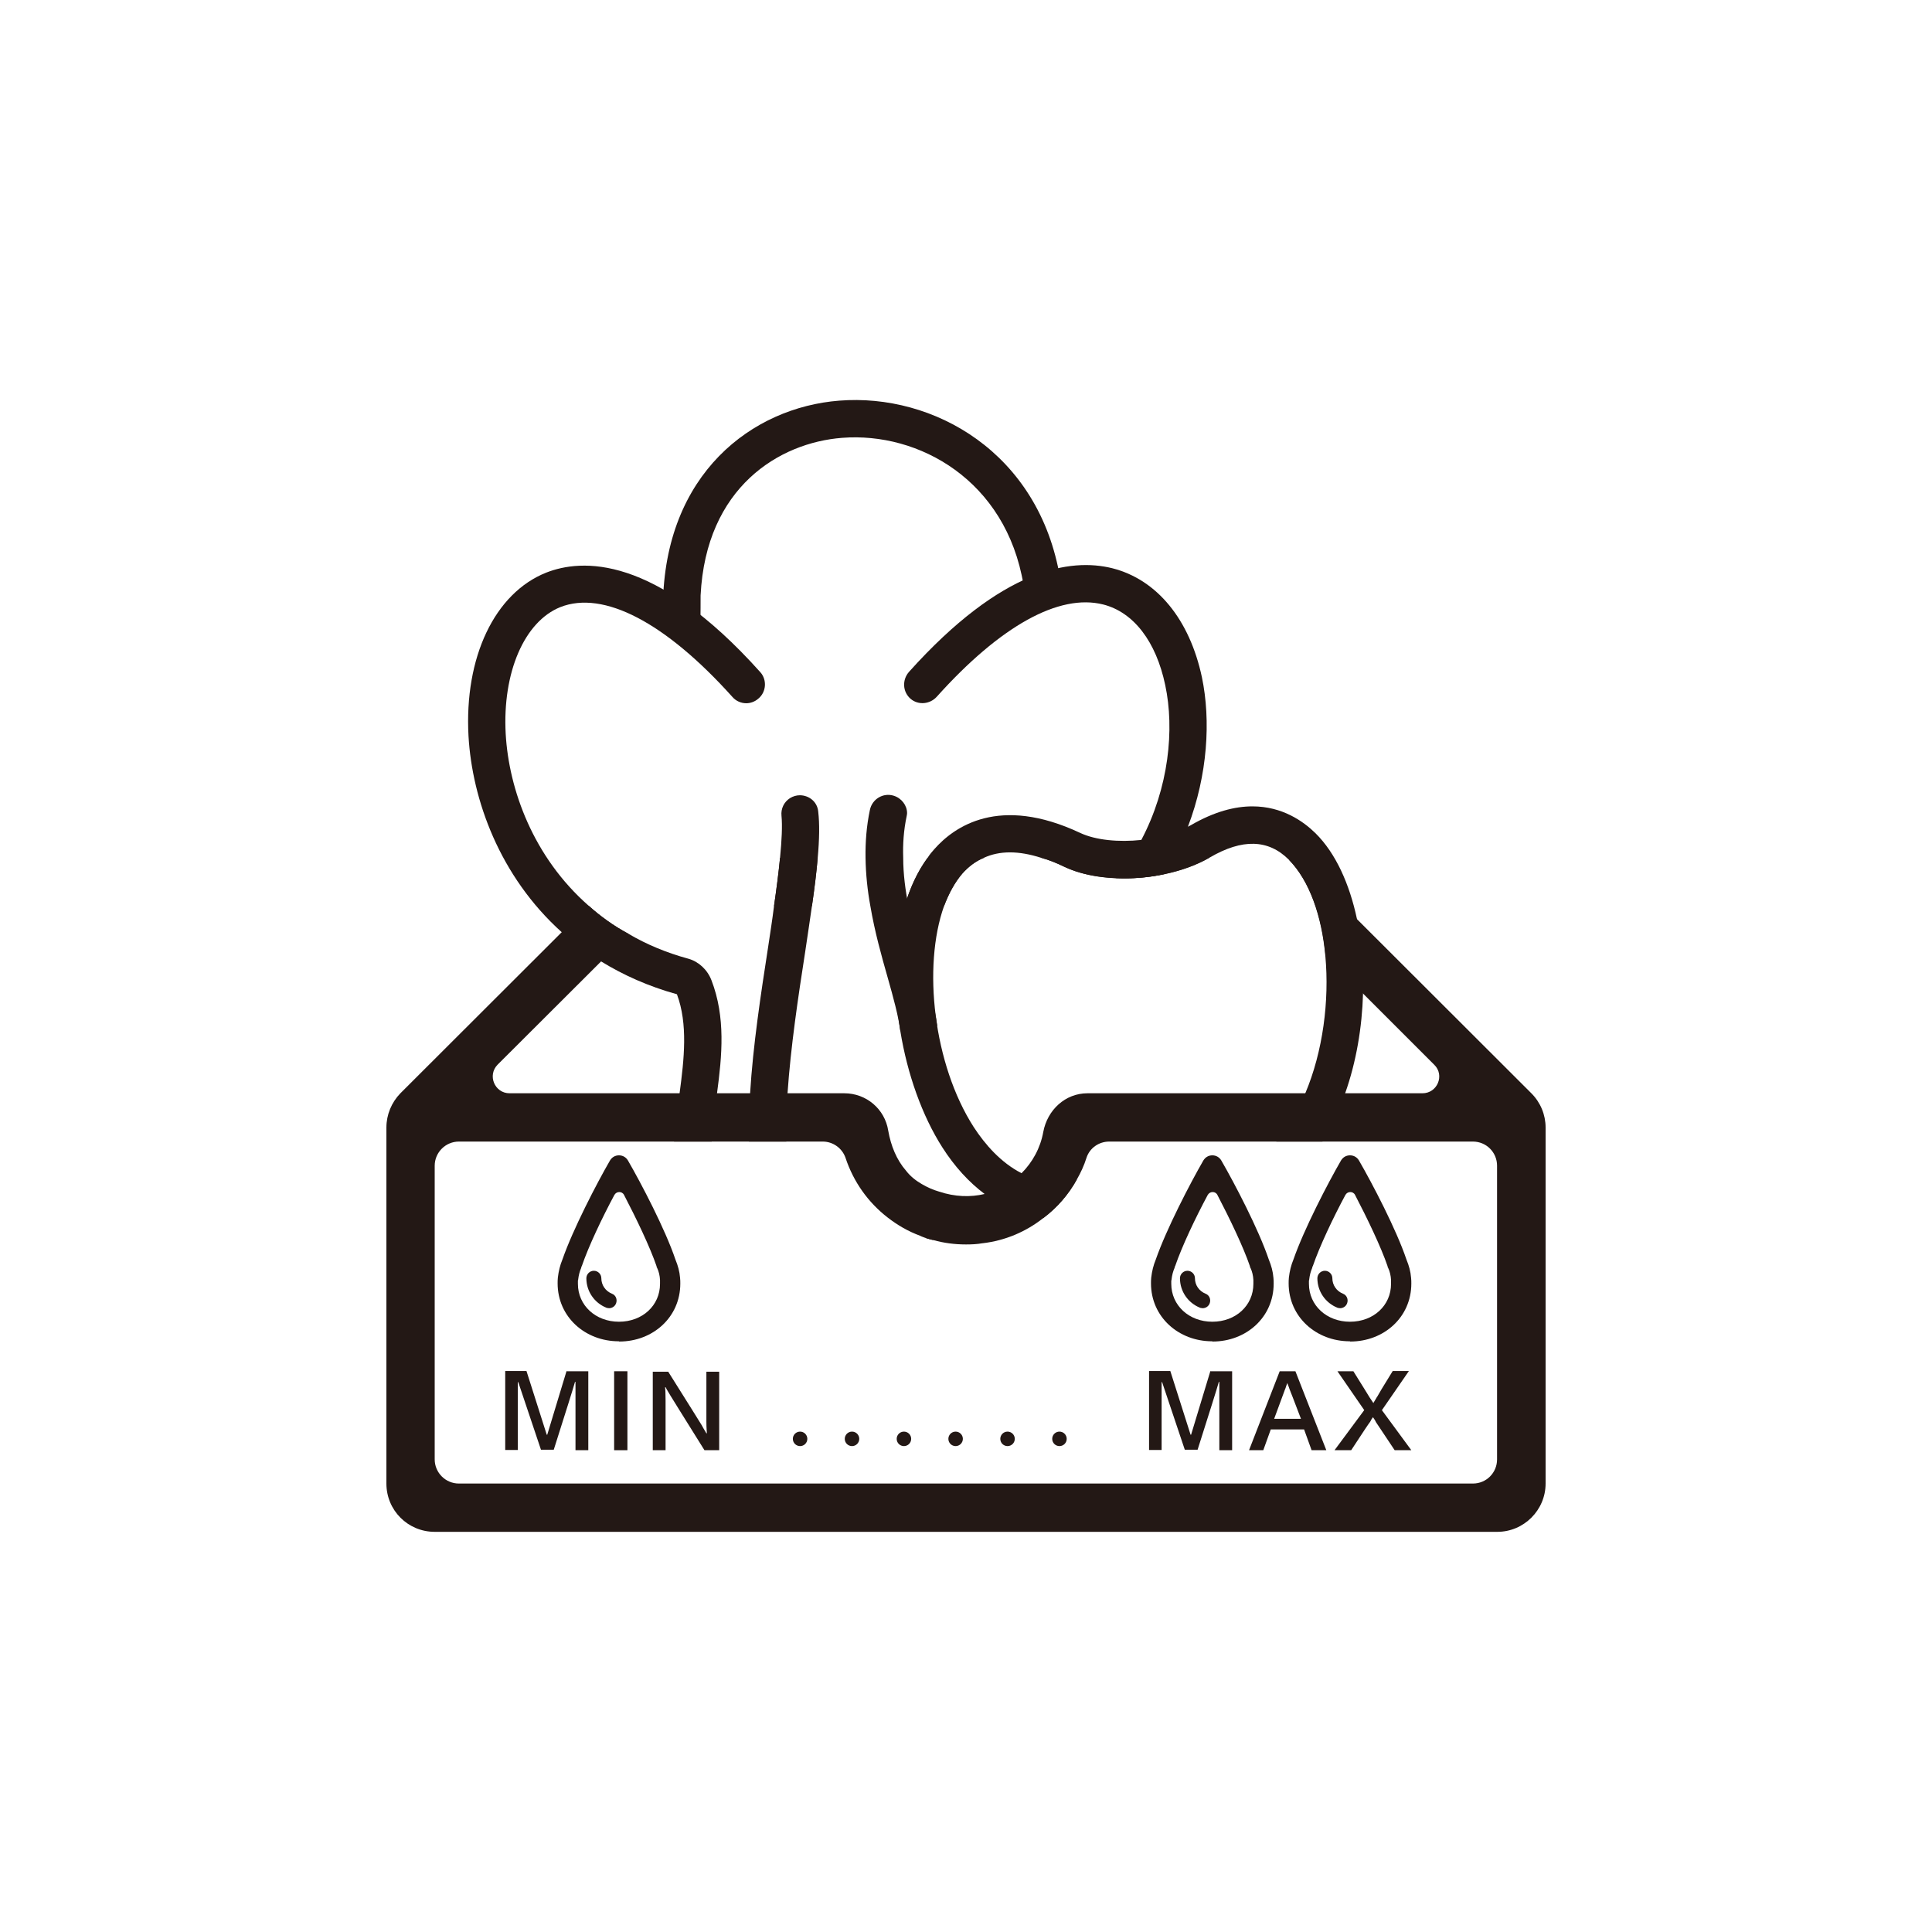 <?xml version="1.0" encoding="UTF-8"?><svg id="_层_1" xmlns="http://www.w3.org/2000/svg" viewBox="0 0 80 80"><defs><style>.cls-1{fill:#231815;}</style></defs><path class="cls-1" d="M36.78,46.82c-.14-.9-.91-1.55-1.82-1.55h-2.35c-.05,.69-.07,1.37-.05,2h1.51c.42,0,.8,.27,.94,.67,.33,1,.94,1.85,1.74,2.47,.37-.66,.62-1.3,.77-1.93-.4-.46-.63-1.04-.74-1.66Zm0,0c-.14-.9-.91-1.55-1.82-1.55h-2.35c-.05,.69-.07,1.37-.05,2h1.51c.42,0,.8,.27,.94,.67,.33,1,.94,1.85,1.74,2.47,.37-.66,.62-1.3,.77-1.93-.4-.46-.63-1.04-.74-1.66Zm0,0c-.14-.9-.91-1.55-1.82-1.55h-2.35c-.05,.69-.07,1.37-.05,2h1.51c.42,0,.8,.27,.94,.67,.33,1,.94,1.85,1.74,2.47,.37-.66,.62-1.3,.77-1.93-.4-.46-.63-1.04-.74-1.66Zm1.63-11.3c-.42,.57-.73,1.25-.95,2h1.63c.2-.53,.45-.99,.76-1.35,.26-.29,.55-.51,.89-.65h-2.33Zm4.7,0c.31,.08,.63,.21,.96,.37,1.62,.77,4.31,.6,6-.37h-6.96Zm1.92,9.75c-.92,0-1.66,.69-1.83,1.6-.12,.67-.45,1.26-.9,1.71,.64,.31,1.41,.45,2.29,.26,.16-.28,.3-.58,.4-.9,.13-.4,.51-.67,.94-.67h6.93c.29-.32,.52-.67,.72-1.01,.18-.31,.34-.64,.48-.99h-9.03Zm18.38,0l-7.22-7.21-1.96-1.96c-.24-.23-.53-.4-.85-.49,.85,.86,1.36,2.32,1.51,3.98l4.5,4.5c.44,.43,.13,1.18-.49,1.18h-13.87c-.92,0-1.66,.69-1.83,1.6-.12,.67-.45,1.26-.9,1.71-.42,.41-.94,.71-1.53,.86-.59,.14-1.23,.12-1.89-.1-.24-.07-.47-.17-.71-.31-.26-.15-.48-.33-.65-.55-.4-.46-.63-1.04-.74-1.66-.14-.9-.91-1.55-1.82-1.55h-13.86c-.62,0-.93-.75-.49-1.19l4.28-4.27,1.14-1.14c-.62-.33-1.17-.73-1.66-1.17l-1.11,1.1-6.68,6.67c-.37,.38-.58,.89-.58,1.42v14.74c0,1.11,.89,2,2,2H62c1.1,0,2-.9,2-2v-14.74c0-.53-.21-1.04-.59-1.42Zm-1.42,15.16c0,.55-.44,1-1,1H19c-.55,0-1-.45-1-1v-12.16c0-.55,.45-1,1-1h15.07c.42,0,.8,.27,.94,.67,.33,1,.94,1.85,1.74,2.47,.41,.32,.86,.58,1.35,.76,.07,.04,.15,.06,.22,.09,.01,0,.02,0,.03,.01,.1,.03,.2,.06,.3,.08,.43,.12,.88,.18,1.35,.18,.23,0,.46-.01,.68-.05h.01c.94-.11,1.8-.48,2.52-1.05,.56-.42,1.03-.96,1.38-1.59,.16-.28,.3-.58,.4-.9,.13-.4,.51-.67,.94-.67h15.06c.56,0,1,.45,1,1v12.16Zm-16.96-15.16c-.92,0-1.66,.69-1.83,1.6-.12,.67-.45,1.26-.9,1.71,.64,.31,1.41,.45,2.29,.26,.16-.28,.3-.58,.4-.9,.13-.4,.51-.67,.94-.67h6.93c.29-.32,.52-.67,.72-1.01,.18-.31,.34-.64,.48-.99h-9.03Zm-12.73-9.75c-.06,.62-.15,1.31-.25,2h1.57c.11-.75,.19-1.42,.24-2h-1.56Zm4.48,11.3c-.14-.9-.91-1.55-1.82-1.55h-2.35c-.05,.69-.07,1.37-.05,2h1.51c.42,0,.8,.27,.94,.67,.33,1,.94,1.85,1.74,2.47,.37-.66,.62-1.3,.77-1.93-.4-.46-.63-1.04-.74-1.66Zm0,0c-.14-.9-.91-1.55-1.82-1.55h-2.35c-.05,.69-.07,1.37-.05,2h1.51c.42,0,.8,.27,.94,.67,.33,1,.94,1.85,1.74,2.47,.37-.66,.62-1.3,.77-1.93-.4-.46-.63-1.04-.74-1.66Z"/><g><path class="cls-1" d="M31.4,28.93c-.15,.13-.33,.19-.5,.19-.21,0-.43-.09-.58-.27-2.76-3.07-5.33-4.42-7.12-3.71-1.49,.6-2.4,2.71-2.26,5.25,.13,2.3,1.14,5.1,3.43,7.11,.49,.44,1.04,.84,1.66,1.17,.73,.43,1.56,.78,2.48,1.03,.42,.12,.78,.45,.95,.89,.59,1.53,.44,3.12,.23,4.68-.01,.13-.03,.26-.05,.39-.08,.58-.14,1.12-.17,1.61h-1.56c.04-.6,.12-1.21,.2-1.81,.01-.06,.02-.13,.03-.19,.19-1.42,.35-2.87-.11-4.1-1.19-.33-2.23-.8-3.14-1.36-.6-.36-1.14-.77-1.63-1.21-2.58-2.32-3.71-5.5-3.86-8.12-.18-3.26,1.08-5.92,3.22-6.77,1.45-.57,4.48-.77,8.86,4.12,.29,.32,.25,.83-.08,1.1Z"/><path class="cls-1" d="M33.86,35.52c-.05,.58-.13,1.25-.24,2-.08,.58-.18,1.21-.28,1.9-.29,1.86-.6,3.94-.73,5.85-.05,.69-.07,1.37-.05,2h-1.55c-.02-.64,0-1.31,.05-2,.12-1.97,.44-4.08,.75-6.08,.08-.54,.17-1.1,.24-1.67,.1-.69,.19-1.38,.25-2,.07-.72,.1-1.33,.06-1.74-.03-.29,.1-.57,.35-.73,.13-.08,.27-.12,.41-.12,.37,0,.72,.26,.76,.67,.06,.51,.05,1.15-.02,1.92Z"/></g><path class="cls-1" d="M49.19,34.23c-.25,.67-.57,1.33-.96,1.96-.66,.15-1.36,.2-2.02,.17,.41-.5,.76-1.03,1.05-1.58,1.14-2.16,1.38-4.58,.99-6.41-.38-1.81-1.31-3.02-2.57-3.34-1.83-.46-4.26,.89-6.89,3.82-.28,.31-.76,.36-1.08,.09h0c-.34-.29-.36-.79-.07-1.12,3.86-4.3,6.69-4.72,8.42-4.29,1.85,.47,3.2,2.12,3.71,4.52,.37,1.78,.24,4.03-.58,6.18Z"/><path class="cls-1" d="M38.81,42.48l-1.53,.2c-.08-.61-.29-1.38-.52-2.19-.26-.91-.54-1.91-.72-2.97-.12-.65-.19-1.32-.2-2-.01-.65,.04-1.32,.18-1.98,.09-.45,.55-.73,.99-.59,.32,.1,.55,.4,.55,.72,0,.04-.01,.09-.02,.14-.12,.57-.16,1.14-.14,1.71,0,.68,.09,1.35,.22,2,.16,.9,.4,1.76,.62,2.55,.25,.87,.48,1.69,.57,2.41Z"/><path class="cls-1" d="M38.65,51.35c-.1-.02-.2-.05-.3-.08,.04-.02,.08-.04,.11-.07,.02,0,.04-.02,.06-.03l.13,.18Z"/><path class="cls-1" d="M29,25.72l-1.55-.64c.06-5.48,3.71-8.21,7.3-8.49,3.89-.31,8.28,2.13,9.15,7.37l-1.52,.25c-.72-4.32-4.33-6.33-7.51-6.08-2.6,.2-5.64,2.04-5.86,6.53,0,.14,0,.9-.01,1.05Z"/><path class="cls-1" d="M56.19,38.06c-.31-1.46-.88-2.73-1.72-3.56-.5-.49-1.37-1.11-2.61-1.11-.72,0-1.57,.21-2.55,.78-.04,.02-.08,.04-.12,.06-.53,.29-1.23,.48-1.93,.55-.93,.1-1.89,.01-2.53-.29-3.36-1.58-5.22-.26-6.04,.67-.1,.11-.2,.23-.28,.36-.42,.57-.73,1.25-.95,2-.88,3.1-.12,7.36,1.56,9.99,.51,.8,1.1,1.44,1.75,1.93,.75,.55,1.57,.89,2.44,.99,.56-.42,1.03-.96,1.38-1.59-.88,.19-1.65,.05-2.29-.26-.86-.44-1.51-1.19-1.98-1.91-1.67-2.6-2.12-6.65-1.23-9.15,.2-.53,.45-.99,.76-1.35,.26-.29,.55-.51,.89-.65,.65-.3,1.44-.3,2.37,0,.31,.08,.63,.21,.96,.37,.61,.29,1.35,.44,2.14,.47,.66,.03,1.36-.02,2.02-.17,.67-.14,1.3-.36,1.84-.67,.01,0,.01-.01,.02-.01,1.35-.79,2.43-.76,3.28,.09h0c.85,.87,1.36,2.33,1.51,3.99,.17,1.85-.1,3.95-.83,5.68-.14,.35-.3,.68-.48,.99-.2,.34-.43,.69-.72,1.01h1.91l.15-.24c.32-.55,.58-1.14,.79-1.76,.46-1.3,.7-2.73,.74-4.12,.04-1.07-.05-2.12-.26-3.09Z"/><g><path class="cls-1" d="M50.21,55.55c1.4,0,2.53-1.01,2.53-2.4,0-.07,0-.15-.01-.24-.02-.26-.09-.51-.19-.75-.42-1.25-1.42-3.16-1.97-4.11-.08-.13-.21-.21-.37-.21s-.29,.08-.37,.21c-.55,.95-1.54,2.86-1.97,4.1-.1,.24-.16,.49-.19,.75-.01,.09-.01,.17-.01,.24,0,1.39,1.14,2.4,2.53,2.4Zm-1.7-2.54h0v-.02c.02-.18,.06-.34,.13-.5v-.03l.02-.03c.28-.82,.84-2,1.35-2.95,.09-.16,.32-.16,.4,0,.5,.96,1.07,2.14,1.35,2.96v.03l.02,.03c.07,.15,.11,.32,.12,.5h0v.02c0,.06,0,.09,0,.11h0v.03c0,.9-.73,1.57-1.7,1.57s-1.7-.68-1.7-1.57h0v-.03s0-.04,0-.11Z"/><path class="cls-1" d="M49.68,54.15s.08,.02,.12,.02c.12,0,.24-.07,.29-.2,.06-.16-.01-.34-.17-.4-.27-.11-.44-.36-.44-.64,0-.17-.14-.31-.31-.31s-.31,.14-.31,.31c0,.54,.33,1.02,.83,1.22Z"/></g><g><path class="cls-1" d="M25.64,55.55c1.4,0,2.53-1.01,2.53-2.4,0-.07,0-.15-.01-.24-.02-.26-.09-.51-.19-.75-.42-1.25-1.42-3.16-1.97-4.11-.08-.13-.21-.21-.37-.21s-.29,.08-.37,.21c-.55,.95-1.54,2.86-1.97,4.1-.1,.24-.16,.49-.19,.75-.01,.09-.01,.17-.01,.24,0,1.39,1.14,2.4,2.53,2.4Zm-1.7-2.54h0v-.02c.02-.18,.06-.34,.13-.5v-.03l.02-.03c.28-.82,.84-2,1.35-2.95,.09-.16,.32-.16,.4,0,.5,.96,1.07,2.14,1.35,2.96v.03l.02,.03c.07,.15,.11,.32,.12,.5h0v.02c0,.06,0,.09,0,.11h0v.03c0,.9-.73,1.57-1.7,1.57s-1.7-.68-1.7-1.57h0v-.03s0-.04,0-.11Z"/><path class="cls-1" d="M25.1,54.15s.08,.02,.12,.02c.12,0,.24-.07,.29-.2,.06-.16-.01-.34-.17-.4-.27-.11-.44-.36-.44-.64,0-.17-.14-.31-.31-.31s-.31,.14-.31,.31c0,.54,.33,1.02,.83,1.22Z"/></g><g><path class="cls-1" d="M55.91,55.55c1.4,0,2.53-1.01,2.53-2.4,0-.07,0-.15-.01-.24-.02-.26-.09-.51-.19-.75-.42-1.25-1.42-3.16-1.97-4.11-.08-.13-.21-.21-.37-.21s-.29,.08-.37,.21c-.55,.95-1.54,2.86-1.97,4.1-.1,.24-.16,.49-.19,.75-.01,.09-.01,.17-.01,.24,0,1.39,1.14,2.4,2.53,2.4Zm-1.7-2.54h0v-.02c.02-.18,.06-.34,.13-.5v-.03l.02-.03c.28-.82,.84-2,1.35-2.95,.09-.16,.32-.16,.4,0,.5,.96,1.07,2.14,1.35,2.96v.03l.02,.03c.07,.15,.11,.32,.12,.5h0v.02c0,.06,0,.09,0,.11h0v.03c0,.9-.73,1.57-1.7,1.57s-1.7-.68-1.7-1.57h0v-.03s0-.04,0-.11Z"/><path class="cls-1" d="M55.37,54.15s.08,.02,.12,.02c.12,0,.24-.07,.29-.2,.06-.16-.01-.34-.17-.4-.27-.11-.44-.36-.44-.64,0-.17-.14-.31-.31-.31s-.31,.14-.31,.31c0,.54,.33,1.02,.83,1.22Z"/></g><circle class="cls-1" cx="33.13" cy="59.58" r=".3"/><circle class="cls-1" cx="35.28" cy="59.58" r=".3"/><circle class="cls-1" cx="37.43" cy="59.58" r=".3"/><circle class="cls-1" cx="39.57" cy="59.58" r=".3"/><circle class="cls-1" cx="41.72" cy="59.58" r=".3"/><circle class="cls-1" cx="43.87" cy="59.58" r=".3"/><g><path class="cls-1" d="M23.47,56.78h.89v3.27h-.53v-2.83h-.02c-.08,.29-.38,1.23-.88,2.81h-.53l-.94-2.8h-.02v2.81h-.52v-3.27h.88l.84,2.64h.02l.8-2.64Z"/><path class="cls-1" d="M25.43,60.05v-3.27h.55v3.27h-.55Z"/><path class="cls-1" d="M27.03,56.8h.64c.9,1.43,1.36,2.17,1.39,2.22,.02,.04,.08,.15,.19,.33h.02c0-.05-.02-.21-.02-.47v-2.08h.53v3.25h-.61c-.92-1.47-1.39-2.23-1.42-2.28-.1-.17-.17-.28-.19-.33h-.02c.01,.06,.02,.25,.02,.55v2.06h-.53v-3.25Z"/></g><g><path class="cls-1" d="M50.13,56.78h.89v3.27h-.53v-2.83h-.02c-.08,.29-.38,1.23-.88,2.81h-.53l-.94-2.8h-.02v2.81h-.52v-3.27h.88l.84,2.64h.02l.8-2.64Z"/><path class="cls-1" d="M53.64,56.78l1.28,3.27h-.61l-.31-.86h-1.38l-.31,.86h-.59l1.27-3.27h.66Zm-.33,.47s-.02,.07-.05,.14c-.02,.07-.04,.12-.05,.14-.01,.02-.16,.43-.45,1.22h1.11c-.3-.79-.46-1.2-.47-1.22-.01-.04-.04-.11-.08-.22-.01-.03-.02-.05-.02-.06Z"/><path class="cls-1" d="M57.22,58.39l1.22,1.66h-.69c-.5-.75-.76-1.14-.78-1.17,0-.01-.02-.05-.06-.11-.03-.05-.05-.08-.06-.09,0,.01-.02,.04-.06,.09-.03,.06-.05,.1-.06,.11-.03,.03-.29,.42-.78,1.17h-.69l1.23-1.66-1.11-1.61h.66c.42,.67,.64,1.03,.67,1.08,0,.01,.04,.05,.08,.12,.04,.06,.07,.1,.08,.12,0-.02,.05-.08,.11-.19,.02-.04,.04-.07,.05-.08,.03-.06,.24-.42,.64-1.06h.67l-1.11,1.61Z"/></g></svg>